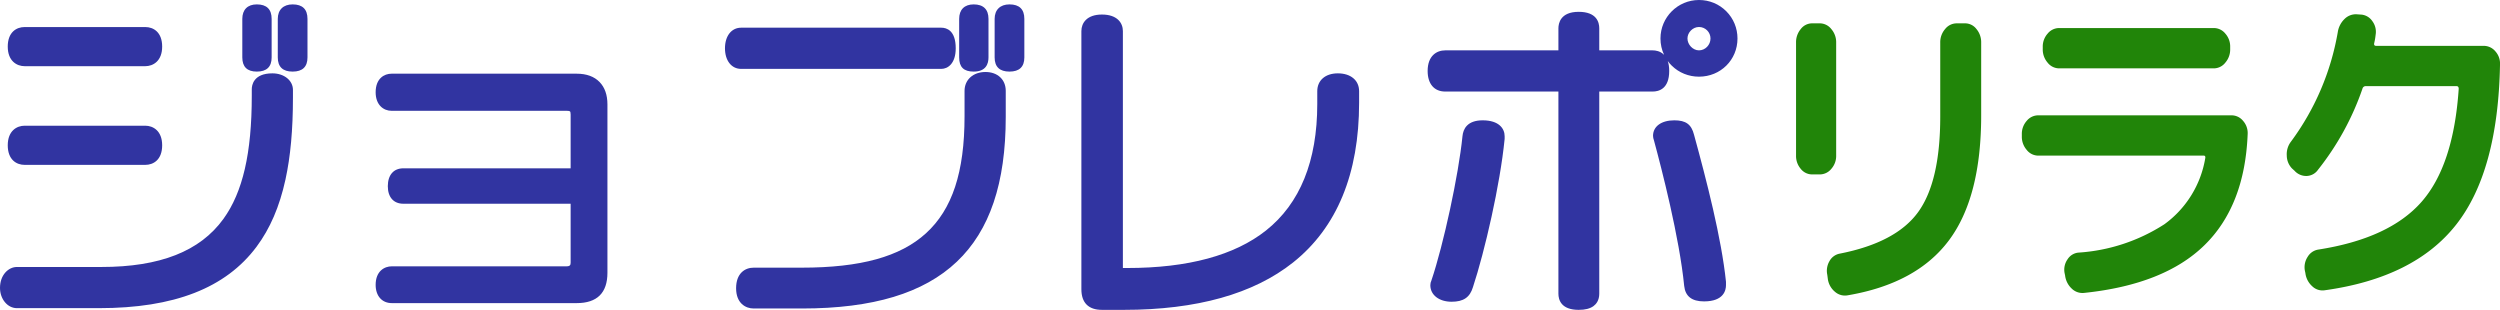 <svg xmlns="http://www.w3.org/2000/svg" width="232.288" height="28.79" viewBox="0 0 232.288 28.79">
  <g id="グループ_1919" data-name="グループ 1919" transform="translate(-541.238 -4525.143)">
    <g id="グループ_1359" data-name="グループ 1359" transform="translate(541.738 4525.643)">
      <g id="パス_7892" data-name="パス 7892" transform="translate(-76.291 -345.642)" fill="#3134a1" stroke-linecap="round" stroke-linejoin="round">
        <path d="M 84.989 373.524 L 77.357 373.524 C 76.724 373.524 76.041 372.9 76.041 371.892 C 76.041 370.832 76.71 370.199 77.357 370.199 L 85.209 370.199 C 90.751 370.199 94.528 368.704 96.754 365.627 C 98.583 363.099 99.435 359.422 99.435 354.057 L 99.435 353.431 C 99.435 353.063 99.597 352.207 101.099 352.207 C 102.046 352.207 102.76 352.76 102.76 353.494 L 102.76 354.214 C 102.76 357.183 102.534 359.657 102.07 361.776 C 101.527 364.255 100.662 366.265 99.425 367.921 C 96.611 371.691 91.888 373.524 84.989 373.524 Z M 89.29 360.211 L 78.079 360.211 C 77.254 360.211 76.761 359.624 76.761 358.641 C 76.761 357.484 77.442 357.072 78.079 357.072 L 89.29 357.072 C 89.928 357.072 90.609 357.484 90.609 358.641 C 90.609 359.624 90.116 360.211 89.29 360.211 Z M 102.981 351.544 C 102.21 351.544 101.851 351.205 101.851 350.477 L 101.851 346.898 C 101.851 346.19 102.253 345.8 102.981 345.8 C 103.762 345.8 104.111 346.139 104.111 346.898 L 104.111 350.477 C 104.111 351.205 103.752 351.544 102.981 351.544 Z M 99.653 351.544 C 98.894 351.544 98.555 351.215 98.555 350.477 L 98.555 346.898 C 98.555 345.991 99.152 345.8 99.653 345.8 C 100.433 345.8 100.78 346.139 100.78 346.898 L 100.78 350.477 C 100.78 351.205 100.422 351.544 99.653 351.544 Z M 89.29 351.042 L 78.079 351.042 C 77.442 351.042 76.761 350.629 76.761 349.472 C 76.761 348.491 77.254 347.905 78.079 347.905 L 89.29 347.905 C 90.116 347.905 90.609 348.491 90.609 349.472 C 90.609 350.629 89.928 351.042 89.29 351.042 Z" stroke="none"/>
        <path d="M 84.989 373.274 C 99.59 373.274 102.51 364.954 102.51 354.214 L 102.51 353.494 C 102.51 352.928 101.944 352.457 101.099 352.457 C 100.062 352.457 99.685 352.897 99.685 353.431 L 99.685 354.057 C 99.685 363.445 97.234 370.449 85.209 370.449 L 77.357 370.449 C 76.825 370.449 76.291 371.015 76.291 371.892 C 76.291 372.709 76.825 373.274 77.357 373.274 L 84.989 373.274 M 89.29 359.961 C 89.887 359.961 90.359 359.584 90.359 358.641 C 90.359 357.733 89.887 357.322 89.29 357.322 L 78.079 357.322 C 77.485 357.322 77.011 357.733 77.011 358.641 C 77.011 359.584 77.485 359.961 78.079 359.961 L 89.29 359.961 M 102.981 351.294 C 103.641 351.294 103.861 351.043 103.861 350.477 L 103.861 346.898 C 103.861 346.301 103.641 346.05 102.981 346.05 C 102.353 346.05 102.101 346.364 102.101 346.898 L 102.101 350.477 C 102.101 351.074 102.353 351.294 102.981 351.294 M 99.653 351.294 C 100.313 351.294 100.53 351.043 100.53 350.477 L 100.53 346.898 C 100.53 346.301 100.313 346.05 99.653 346.05 C 99.025 346.05 98.805 346.364 98.805 346.898 L 98.805 350.477 C 98.805 351.074 99.025 351.294 99.653 351.294 M 89.29 350.792 C 89.887 350.792 90.359 350.383 90.359 349.472 C 90.359 348.532 89.887 348.155 89.29 348.155 L 78.079 348.155 C 77.485 348.155 77.011 348.532 77.011 349.472 C 77.011 350.383 77.485 350.792 78.079 350.792 L 89.29 350.792 M 84.989 373.774 L 77.357 373.774 C 76.493 373.774 75.791 372.93 75.791 371.892 C 75.791 370.676 76.587 369.949 77.357 369.949 L 85.209 369.949 C 90.666 369.949 94.376 368.488 96.551 365.481 C 98.348 362.997 99.185 359.367 99.185 354.057 L 99.185 353.431 C 99.185 353.085 99.323 351.957 101.099 351.957 C 102.188 351.957 103.01 352.618 103.01 353.494 L 103.01 354.214 C 103.01 357.201 102.782 359.693 102.314 361.83 C 101.763 364.344 100.884 366.385 99.626 368.071 C 96.76 371.909 91.973 373.774 84.989 373.774 Z M 89.29 360.461 L 78.079 360.461 C 77.321 360.461 76.511 359.983 76.511 358.641 C 76.511 357.298 77.356 356.822 78.079 356.822 L 89.29 356.822 C 90.014 356.822 90.859 357.298 90.859 358.641 C 90.859 359.983 90.049 360.461 89.29 360.461 Z M 102.981 351.794 C 102.066 351.794 101.601 351.351 101.601 350.477 L 101.601 346.898 C 101.601 346.054 102.117 345.55 102.981 345.55 C 103.897 345.55 104.361 346.004 104.361 346.898 L 104.361 350.477 C 104.361 351.351 103.897 351.794 102.981 351.794 Z M 99.653 351.794 C 98.759 351.794 98.305 351.351 98.305 350.477 L 98.305 346.898 C 98.305 346.042 98.796 345.55 99.653 345.55 C 100.567 345.55 101.03 346.004 101.03 346.898 L 101.03 350.477 C 101.03 351.351 100.567 351.794 99.653 351.794 Z M 89.29 351.292 L 78.079 351.292 C 77.356 351.292 76.511 350.815 76.511 349.472 C 76.511 348.132 77.321 347.655 78.079 347.655 L 89.29 347.655 C 90.049 347.655 90.859 348.132 90.859 349.472 C 90.859 350.815 90.014 351.292 89.29 351.292 Z" stroke="none" fill="#3134a1"/>
      </g>
      <g id="パス_7893" data-name="パス 7893" transform="translate(-54.719 -341.662)" fill="#3134a1" stroke-linecap="round" stroke-linejoin="round">
        <path d="M 107.803 369.076 L 90.627 369.076 C 90.02 369.076 89.372 368.697 89.372 367.632 C 89.372 366.545 90.02 366.157 90.627 366.157 L 106.863 366.157 C 107.285 366.157 107.49 365.961 107.49 365.559 L 107.49 359.842 L 91.696 359.842 C 91.25 359.842 90.503 359.663 90.503 358.463 C 90.503 357.566 90.938 357.051 91.696 357.051 L 107.49 357.051 L 107.49 351.805 C 107.49 351.4 107.396 351.207 106.863 351.207 L 90.596 351.207 C 90.031 351.207 89.372 350.821 89.372 349.734 C 89.372 348.645 90.031 348.259 90.596 348.259 L 107.803 348.259 C 109.459 348.259 110.409 349.208 110.409 350.863 L 110.409 366.501 C 110.409 368.234 109.557 369.076 107.803 369.076 Z" stroke="none"/>
        <path d="M 107.803 368.826 C 109.374 368.826 110.159 368.132 110.159 366.501 L 110.159 350.863 C 110.159 349.386 109.374 348.509 107.803 348.509 L 90.596 348.509 C 90.062 348.509 89.622 348.883 89.622 349.734 C 89.622 350.58 90.062 350.957 90.596 350.957 L 106.863 350.957 C 107.52 350.957 107.74 351.24 107.74 351.805 L 107.74 357.301 L 91.696 357.301 C 91.099 357.301 90.753 357.678 90.753 358.463 C 90.753 359.246 91.099 359.592 91.696 359.592 L 107.74 359.592 L 107.74 365.559 C 107.74 366.093 107.426 366.407 106.863 366.407 L 90.627 366.407 C 90.062 366.407 89.622 366.784 89.622 367.632 C 89.622 368.449 90.062 368.826 90.627 368.826 L 107.803 368.826 M 107.803 369.326 L 90.627 369.326 C 89.713 369.326 89.122 368.661 89.122 367.632 C 89.122 366.359 89.933 365.907 90.627 365.907 L 106.863 365.907 C 107.18 365.907 107.24 365.785 107.24 365.559 L 107.24 360.092 L 91.696 360.092 C 90.792 360.092 90.253 359.483 90.253 358.463 C 90.253 357.422 90.792 356.801 91.696 356.801 L 107.24 356.801 L 107.24 351.805 C 107.24 351.619 107.208 351.537 107.189 351.517 C 107.187 351.515 107.128 351.457 106.863 351.457 L 90.596 351.457 C 89.862 351.457 89.122 350.924 89.122 349.734 C 89.122 348.461 89.916 348.009 90.596 348.009 L 107.803 348.009 C 108.714 348.009 109.429 348.27 109.929 348.783 C 110.413 349.282 110.659 349.982 110.659 350.863 L 110.659 366.501 C 110.659 368.376 109.698 369.326 107.803 369.326 Z" stroke="none" fill="#3134a1"/>
      </g>
      <g id="パス_7894" data-name="パス 7894" transform="translate(-34.658 -345.642)" fill="#3134a1" stroke-linecap="round" stroke-linejoin="round">
        <path d="M 108.675 373.556 L 104.184 373.556 C 103.517 373.556 102.803 373.128 102.803 371.926 C 102.803 370.884 103.319 370.262 104.184 370.262 L 108.643 370.262 C 114.198 370.262 117.923 369.225 120.367 366.999 C 122.866 364.723 124.029 361.21 124.029 355.942 L 124.029 353.585 C 124.029 352.686 124.71 352.081 125.724 352.081 C 126.716 352.081 127.357 352.672 127.357 353.585 L 127.357 356.004 C 127.357 362.084 125.896 366.425 122.891 369.276 C 119.857 372.156 115.206 373.556 108.675 373.556 Z M 127.955 351.544 C 127.184 351.544 126.825 351.205 126.825 350.477 L 126.825 346.898 C 126.825 346.19 127.227 345.8 127.955 345.8 C 128.736 345.8 129.085 346.139 129.085 346.898 L 129.085 350.477 C 129.085 351.205 128.726 351.544 127.955 351.544 Z M 124.627 351.544 C 123.847 351.544 123.529 351.235 123.529 350.477 L 123.529 346.898 C 123.529 345.991 124.126 345.8 124.627 345.8 C 125.386 345.8 125.754 346.159 125.754 346.898 L 125.754 350.477 C 125.754 351.205 125.396 351.544 124.627 351.544 Z M 121.611 351.293 L 103.022 351.293 C 102.261 351.293 101.769 350.64 101.769 349.629 C 101.769 348.618 102.261 347.965 103.022 347.965 L 121.611 347.965 C 122.112 347.965 122.709 348.254 122.709 349.629 C 122.709 350.64 122.278 351.293 121.611 351.293 Z" stroke="none"/>
        <path d="M 124.627 346.05 C 123.999 346.05 123.779 346.364 123.779 346.898 L 123.779 350.477 C 123.779 351.106 123.999 351.294 124.627 351.294 C 125.284 351.294 125.504 351.043 125.504 350.477 L 125.504 346.898 C 125.504 346.333 125.284 346.05 124.627 346.05 M 127.955 346.05 C 127.327 346.05 127.075 346.364 127.075 346.898 L 127.075 350.477 C 127.075 351.074 127.327 351.294 127.955 351.294 C 128.615 351.294 128.835 351.043 128.835 350.477 L 128.835 346.898 C 128.835 346.301 128.615 346.05 127.955 346.05 M 103.022 348.215 C 102.393 348.215 102.019 348.781 102.019 349.629 C 102.019 350.477 102.393 351.043 103.022 351.043 L 121.611 351.043 C 122.145 351.043 122.459 350.477 122.459 349.629 C 122.459 348.689 122.177 348.215 121.611 348.215 L 103.022 348.215 M 125.724 352.331 C 124.816 352.331 124.279 352.863 124.279 353.585 L 124.279 355.942 C 124.279 366.493 119.509 370.512 108.643 370.512 L 104.184 370.512 C 103.556 370.512 103.053 370.92 103.053 371.926 C 103.053 372.897 103.556 373.306 104.184 373.306 L 108.674 373.306 C 121.551 373.306 127.107 367.844 127.107 356.004 L 127.107 353.585 C 127.107 352.863 126.635 352.331 125.724 352.331 M 124.627 345.55 C 125.528 345.55 126.004 346.016 126.004 346.898 L 126.004 350.477 C 126.004 351.078 125.765 351.794 124.627 351.794 C 123.707 351.794 123.279 351.376 123.279 350.477 L 123.279 346.898 C 123.279 346.041 123.77 345.55 124.627 345.55 Z M 127.955 345.55 C 128.871 345.55 129.335 346.004 129.335 346.898 L 129.335 350.477 C 129.335 351.351 128.871 351.794 127.955 351.794 C 127.04 351.794 126.575 351.351 126.575 350.477 L 126.575 346.898 C 126.575 346.054 127.091 345.55 127.955 345.55 Z M 103.022 347.715 L 121.611 347.715 C 122.115 347.715 122.959 347.964 122.959 349.629 C 122.959 351.042 122.233 351.543 121.611 351.543 L 103.022 351.543 C 102.123 351.543 101.519 350.774 101.519 349.629 C 101.519 348.484 102.123 347.715 103.022 347.715 Z M 125.724 351.831 C 126.85 351.831 127.607 352.536 127.607 353.585 L 127.607 356.004 C 127.607 362.156 126.121 366.557 123.063 369.458 C 119.98 372.383 115.273 373.806 108.674 373.806 L 104.184 373.806 C 103.432 373.806 102.553 373.313 102.553 371.926 C 102.553 370.515 103.396 370.012 104.184 370.012 L 108.643 370.012 C 114.132 370.012 117.804 368.996 120.199 366.814 C 122.641 364.589 123.779 361.134 123.779 355.942 L 123.779 353.585 C 123.779 352.553 124.579 351.831 125.724 351.831 Z" stroke="none" fill="#3134a1"/>
      </g>
      <g id="パス_7895" data-name="パス 7895" transform="translate(-14.19 -345.059)" fill="#3134a1" stroke-linecap="round" stroke-linejoin="round">
        <path d="M 118.118 373.099 L 116.078 373.099 C 114.96 373.099 114.417 372.555 114.417 371.437 L 114.417 347.447 C 114.417 346.641 115.038 346.16 116.078 346.16 C 117.14 346.16 117.773 346.641 117.773 347.447 L 117.773 369.678 C 117.773 369.691 117.774 369.701 117.775 369.71 C 117.783 369.71 117.793 369.711 117.806 369.711 L 118.432 369.711 C 124.125 369.711 128.513 368.521 131.474 366.173 C 134.699 363.617 136.334 359.598 136.334 354.228 L 136.334 353.034 C 136.334 352.164 136.971 351.624 137.995 351.624 C 139.06 351.624 139.722 352.164 139.722 353.034 L 139.722 354.102 C 139.722 360.63 137.691 365.557 133.685 368.747 C 130.059 371.635 124.822 373.099 118.118 373.099 Z" stroke="none"/>
        <path d="M 118.118 372.849 C 130.743 372.849 139.472 367.638 139.472 354.102 L 139.472 353.034 C 139.472 352.314 138.938 351.874 137.995 351.874 C 137.055 351.874 136.584 352.345 136.584 353.034 L 136.584 354.228 C 136.584 365.628 129.423 369.961 118.432 369.961 L 117.806 369.961 C 117.586 369.961 117.523 369.866 117.523 369.678 L 117.523 347.447 C 117.523 346.755 116.958 346.41 116.078 346.41 C 115.23 346.41 114.667 346.755 114.667 347.447 L 114.667 371.437 C 114.667 372.409 115.104 372.849 116.078 372.849 L 118.118 372.849 M 118.118 373.349 L 116.078 373.349 C 114.828 373.349 114.167 372.688 114.167 371.437 L 114.167 347.447 C 114.167 346.704 114.669 345.91 116.078 345.91 C 117.512 345.91 118.023 346.704 118.023 347.447 L 118.023 369.461 L 118.432 369.461 C 124.068 369.461 128.403 368.289 131.319 365.977 C 134.481 363.471 136.084 359.518 136.084 354.228 L 136.084 353.034 C 136.084 352.026 136.834 351.374 137.995 351.374 C 139.196 351.374 139.972 352.026 139.972 353.034 L 139.972 354.102 C 139.972 360.71 137.909 365.703 133.841 368.943 C 130.169 371.866 124.88 373.349 118.118 373.349 Z" stroke="none" fill="#3134a1"/>
      </g>
      <g id="パス_7896" data-name="パス 7896" transform="translate(5.694 -345.894)" fill="#3134a1" stroke-linecap="round" stroke-linejoin="round">
        <path d="M 140.489 373.934 C 139.405 373.934 138.856 373.512 138.856 372.681 L 138.856 353.65 L 128.086 353.65 C 127.671 353.65 126.705 353.488 126.705 351.987 C 126.705 350.945 127.221 350.323 128.086 350.323 L 138.856 350.323 L 138.856 348.028 C 138.856 347.442 139.139 346.743 140.489 346.743 C 141.864 346.743 142.152 347.442 142.152 348.028 L 142.152 350.323 L 147.364 350.323 C 147.845 350.323 148.651 350.539 148.651 351.987 C 148.651 353.362 147.951 353.65 147.364 353.65 L 142.152 353.65 L 142.152 372.681 C 142.152 373.512 141.593 373.934 140.489 373.934 Z M 128.68 373.18 C 127.665 373.18 126.956 372.652 126.956 371.895 C 126.956 371.776 126.987 371.647 127.039 371.545 C 128.173 368.197 129.581 361.665 129.94 358.086 C 130.017 357.237 130.55 356.824 131.571 356.824 C 132.89 356.824 133.36 357.456 133.36 358.048 L 133.36 358.268 L 133.36 358.28 L 133.359 358.292 C 132.941 362.543 131.512 368.716 130.427 371.999 C 130.243 372.613 129.903 373.18 128.68 373.18 Z M 152.137 373.148 C 151.122 373.148 150.629 372.77 150.54 371.922 C 150.099 367.434 148.431 360.975 147.728 358.383 C 147.679 358.271 147.648 358.097 147.648 358.014 C 147.648 357.291 148.326 356.824 149.375 356.824 C 150.336 356.824 150.753 357.127 150.968 357.984 C 152.128 362.214 153.512 367.582 153.925 371.587 L 153.926 371.6 L 153.926 371.613 L 153.926 371.895 C 153.926 372.467 153.616 373.148 152.137 373.148 Z M 151.668 352.268 C 149.802 352.268 148.339 350.819 148.339 348.97 C 148.339 347.136 149.833 345.644 151.668 345.644 C 152.566 345.644 153.405 345.991 154.031 346.621 C 154.652 347.247 154.995 348.081 154.995 348.97 C 154.995 350.819 153.534 352.268 151.668 352.268 Z M 151.668 347.652 C 150.965 347.652 150.347 348.268 150.347 348.97 C 150.347 349.691 150.965 350.323 151.668 350.323 C 152.383 350.323 152.987 349.703 152.987 348.97 C 152.987 348.243 152.395 347.652 151.668 347.652 Z" stroke="none"/>
        <path d="M 151.668 345.894 C 149.972 345.894 148.589 347.276 148.589 348.97 C 148.589 350.698 149.972 352.018 151.668 352.018 C 153.394 352.018 154.745 350.698 154.745 348.97 C 154.745 347.276 153.394 345.894 151.668 345.894 M 151.668 350.573 C 150.82 350.573 150.097 349.819 150.097 348.97 C 150.097 348.125 150.82 347.402 151.668 347.402 C 152.545 347.402 153.237 348.125 153.237 348.97 C 153.237 349.819 152.545 350.573 151.668 350.573 M 140.489 346.993 C 139.515 346.993 139.106 347.371 139.106 348.028 L 139.106 350.573 L 128.086 350.573 C 127.426 350.573 126.955 351.013 126.955 351.987 C 126.955 352.989 127.426 353.4 128.086 353.4 L 139.106 353.4 L 139.106 372.681 C 139.106 373.338 139.515 373.684 140.489 373.684 C 141.494 373.684 141.902 373.338 141.902 372.681 L 141.902 353.4 L 147.364 353.4 C 148.024 353.4 148.401 352.989 148.401 351.987 C 148.401 351.013 148.024 350.573 147.364 350.573 L 141.902 350.573 L 141.902 348.028 C 141.902 347.371 141.494 346.993 140.489 346.993 M 131.571 357.074 C 130.66 357.074 130.251 357.419 130.188 358.111 C 129.811 361.878 128.369 368.408 127.269 371.644 C 127.235 371.704 127.206 371.801 127.206 371.895 C 127.206 372.521 127.835 372.93 128.68 372.93 C 129.686 372.93 130 372.555 130.188 371.924 C 131.288 368.596 132.699 362.444 133.11 358.268 L 133.11 358.048 C 133.11 357.482 132.608 357.074 131.571 357.074 M 149.375 357.074 C 148.495 357.074 147.898 357.419 147.898 358.014 C 147.898 358.076 147.93 358.233 147.964 358.296 C 149.123 362.569 150.412 368.062 150.789 371.895 C 150.851 372.492 151.103 372.898 152.137 372.898 C 153.299 372.898 153.676 372.461 153.676 371.895 L 153.676 371.613 C 153.268 367.657 151.888 362.287 150.726 358.048 C 150.537 357.294 150.223 357.074 149.375 357.074 M 151.668 345.394 C 152.633 345.394 153.536 345.767 154.208 346.445 C 154.877 347.118 155.245 348.015 155.245 348.97 C 155.245 350.96 153.674 352.518 151.668 352.518 C 150.711 352.518 149.814 352.156 149.143 351.499 C 149.004 351.364 148.878 351.219 148.766 351.065 C 148.85 351.309 148.901 351.611 148.901 351.987 C 148.901 353.652 147.938 353.9 147.364 353.9 L 142.402 353.9 L 142.402 372.681 C 142.402 373.306 142.113 373.651 141.87 373.831 C 141.549 374.068 141.097 374.184 140.489 374.184 C 138.851 374.184 138.606 373.242 138.606 372.681 L 138.606 353.9 L 128.086 353.9 C 127.065 353.9 126.455 353.185 126.455 351.987 C 126.455 350.575 127.298 350.073 128.086 350.073 L 138.606 350.073 L 138.606 348.028 C 138.606 347.567 138.79 346.493 140.489 346.493 C 142.154 346.493 142.402 347.455 142.402 348.028 L 142.402 350.073 L 147.364 350.073 C 147.624 350.073 148.077 350.132 148.424 350.49 C 148.205 350.024 148.089 349.507 148.089 348.97 C 148.089 346.998 149.695 345.394 151.668 345.394 Z M 151.668 350.073 C 152.247 350.073 152.737 349.568 152.737 348.97 C 152.737 348.381 152.257 347.902 151.668 347.902 C 151.098 347.902 150.597 348.401 150.597 348.97 C 150.597 349.547 151.108 350.073 151.668 350.073 Z M 131.571 356.574 C 133.075 356.574 133.61 357.335 133.61 358.048 L 133.61 358.268 C 133.61 358.284 133.61 358.3 133.608 358.317 C 133.188 362.583 131.754 368.777 130.665 372.075 C 130.379 373.024 129.785 373.43 128.68 373.43 C 127.518 373.43 126.706 372.799 126.706 371.895 C 126.706 371.742 126.743 371.583 126.808 371.449 C 127.936 368.11 129.335 361.62 129.691 358.061 C 129.752 357.385 130.129 356.574 131.571 356.574 Z M 149.375 356.574 C 150.451 356.574 150.965 356.951 151.209 357.921 C 152.372 362.159 153.759 367.539 154.174 371.561 C 154.176 371.578 154.176 371.596 154.176 371.613 L 154.176 371.895 C 154.176 372.347 153.978 373.398 152.137 373.398 C 150.998 373.398 150.394 372.924 150.291 371.948 C 149.853 367.486 148.195 361.062 147.491 358.465 C 147.428 358.311 147.398 358.114 147.398 358.014 C 147.398 357.139 148.174 356.574 149.375 356.574 Z" stroke="none" fill="#3134a1"/>
      </g>
    </g>
    <path id="パス_8446" data-name="パス 8446" d="M-64.545-16.405a1.326,1.326,0,0,1,1.052.53,1.9,1.9,0,0,1,.439,1.248v6.769q0,7.611-3,11.62t-9.386,5.1a1.4,1.4,0,0,1-1.185-.312A1.881,1.881,0,0,1-77.3,7.364l-.053-.406a1.773,1.773,0,0,1,.2-1.263,1.374,1.374,0,0,1,.945-.7q5.246-1.029,7.3-3.868t2.05-8.89v-6.863a1.861,1.861,0,0,1,.453-1.248,1.363,1.363,0,0,1,1.065-.53ZM-78.765-2.368a1.34,1.34,0,0,1-1.052-.515,1.835,1.835,0,0,1-.439-1.232V-14.627a1.9,1.9,0,0,1,.439-1.248,1.326,1.326,0,0,1,1.052-.53h.719a1.363,1.363,0,0,1,1.065.53,1.861,1.861,0,0,1,.453,1.248V-4.115a1.8,1.8,0,0,1-.453,1.232,1.378,1.378,0,0,1-1.065.515Zm21.006-1.747a1.363,1.363,0,0,1-1.065-.53,1.861,1.861,0,0,1-.453-1.248v-.218a1.8,1.8,0,0,1,.453-1.232,1.378,1.378,0,0,1,1.065-.515h17.974a1.378,1.378,0,0,1,1.065.515,1.7,1.7,0,0,1,.426,1.232Q-38.56.533-42.3,4.2T-53.5,8.643a1.423,1.423,0,0,1-1.145-.406,1.98,1.98,0,0,1-.612-1.217l-.053-.25a1.673,1.673,0,0,1,.28-1.248,1.343,1.343,0,0,1,1-.624,16.715,16.715,0,0,0,8-2.636,9.518,9.518,0,0,0,3.794-6.13q.053-.25-.16-.25Zm1.944-11.854h14.379a1.378,1.378,0,0,1,1.065.515,1.8,1.8,0,0,1,.453,1.232V-14a1.861,1.861,0,0,1-.453,1.248,1.363,1.363,0,0,1-1.065.53H-55.815a1.363,1.363,0,0,1-1.065-.53A1.861,1.861,0,0,1-57.333-14v-.218a1.8,1.8,0,0,1,.453-1.232A1.378,1.378,0,0,1-55.815-15.968ZM-33.941-2.711l-.24-.218a1.752,1.752,0,0,1-.479-1.2,1.918,1.918,0,0,1,.373-1.263,23.922,23.922,0,0,0,4.367-10.2,2.143,2.143,0,0,1,.626-1.217,1.484,1.484,0,0,1,1.132-.437l.453.031a1.382,1.382,0,0,1,1.012.624,1.641,1.641,0,0,1,.293,1.248,5.9,5.9,0,0,1-.133.78q-.053.25.186.25h9.986a1.4,1.4,0,0,1,1.092.515,1.7,1.7,0,0,1,.426,1.232q-.186,9.92-4.074,14.864t-12.222,6.1A1.368,1.368,0,0,1-32.3,8.019,1.95,1.95,0,0,1-32.93,6.8l-.053-.25a1.757,1.757,0,0,1,.266-1.263,1.394,1.394,0,0,1,.985-.671Q-25.154,3.59-22.159.205t3.475-10.528q0-.25-.213-.25h-8.414a.315.315,0,0,0-.32.25A25.388,25.388,0,0,1-31.758-2.8a1.334,1.334,0,0,1-1.065.577A1.452,1.452,0,0,1-33.941-2.711Z" transform="translate(788.374 4543.717)" fill="#218509"/>
  </g>
</svg>
